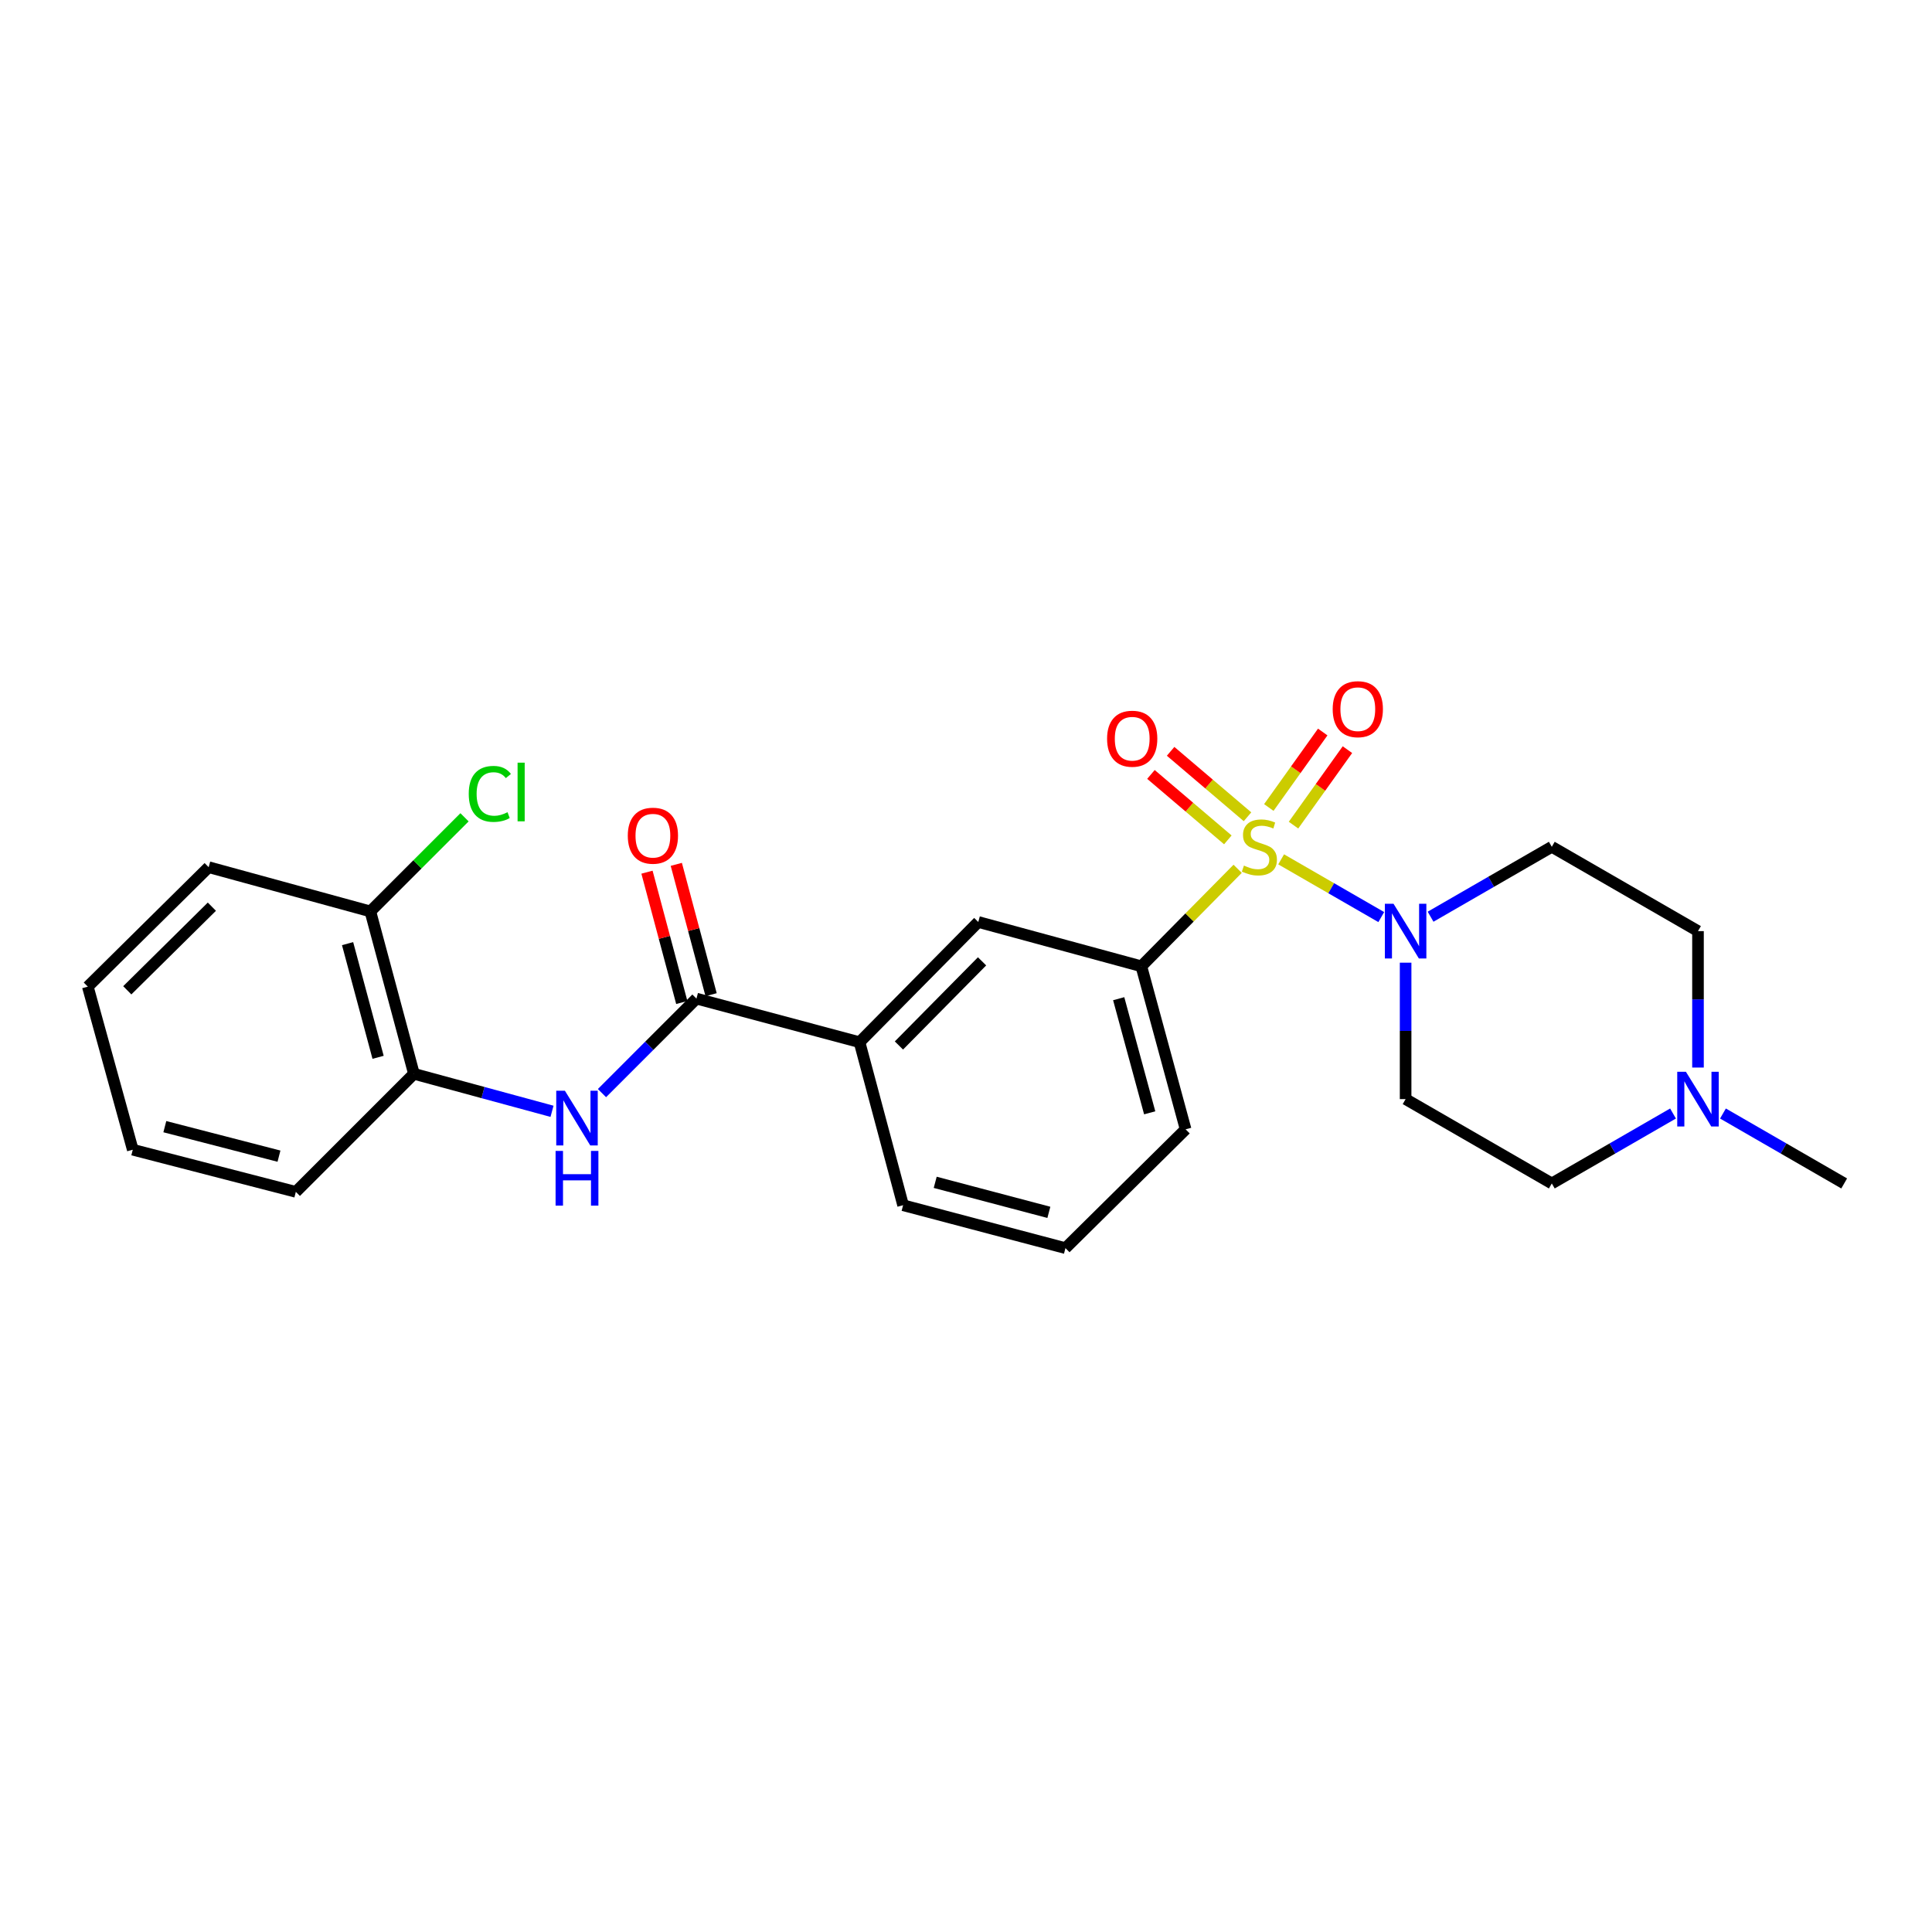 <?xml version='1.0' encoding='iso-8859-1'?>
<svg version='1.1' baseProfile='full'
              xmlns='http://www.w3.org/2000/svg'
                      xmlns:rdkit='http://www.rdkit.org/xml'
                      xmlns:xlink='http://www.w3.org/1999/xlink'
                  xml:space='preserve'
width='1000px' height='1000px' viewBox='0 0 1000 1000'>
<!-- END OF HEADER -->
<rect style='opacity:1.0;fill:#FFFFFF;stroke:none' width='1000' height='1000' x='0' y='0'> </rect>
<path class='bond-0' d='M 663.123,444.798 L 689.033,459.74' style='fill:none;fill-rule:evenodd;stroke:#CCCC00;stroke-width:6px;stroke-linecap:butt;stroke-linejoin:miter;stroke-opacity:1' />
<path class='bond-0' d='M 689.033,459.74 L 714.944,474.681' style='fill:none;fill-rule:evenodd;stroke:#0000FF;stroke-width:6px;stroke-linecap:butt;stroke-linejoin:miter;stroke-opacity:1' />
<path class='bond-1' d='M 640.605,449.692 L 615.679,474.92' style='fill:none;fill-rule:evenodd;stroke:#CCCC00;stroke-width:6px;stroke-linecap:butt;stroke-linejoin:miter;stroke-opacity:1' />
<path class='bond-1' d='M 615.679,474.92 L 590.754,500.148' style='fill:none;fill-rule:evenodd;stroke:#000000;stroke-width:6px;stroke-linecap:butt;stroke-linejoin:miter;stroke-opacity:1' />
<path class='bond-6' d='M 669.519,427.088 L 683.473,407.553' style='fill:none;fill-rule:evenodd;stroke:#CCCC00;stroke-width:6px;stroke-linecap:butt;stroke-linejoin:miter;stroke-opacity:1' />
<path class='bond-6' d='M 683.473,407.553 L 697.426,388.019' style='fill:none;fill-rule:evenodd;stroke:#FF0000;stroke-width:6px;stroke-linecap:butt;stroke-linejoin:miter;stroke-opacity:1' />
<path class='bond-6' d='M 656.739,417.959 L 670.692,398.424' style='fill:none;fill-rule:evenodd;stroke:#CCCC00;stroke-width:6px;stroke-linecap:butt;stroke-linejoin:miter;stroke-opacity:1' />
<path class='bond-6' d='M 670.692,398.424 L 684.646,378.89' style='fill:none;fill-rule:evenodd;stroke:#FF0000;stroke-width:6px;stroke-linecap:butt;stroke-linejoin:miter;stroke-opacity:1' />
<path class='bond-7' d='M 645.707,422.755 L 625.806,405.819' style='fill:none;fill-rule:evenodd;stroke:#CCCC00;stroke-width:6px;stroke-linecap:butt;stroke-linejoin:miter;stroke-opacity:1' />
<path class='bond-7' d='M 625.806,405.819 L 605.906,388.884' style='fill:none;fill-rule:evenodd;stroke:#FF0000;stroke-width:6px;stroke-linecap:butt;stroke-linejoin:miter;stroke-opacity:1' />
<path class='bond-7' d='M 635.528,434.716 L 615.627,417.78' style='fill:none;fill-rule:evenodd;stroke:#CCCC00;stroke-width:6px;stroke-linecap:butt;stroke-linejoin:miter;stroke-opacity:1' />
<path class='bond-7' d='M 615.627,417.78 L 595.727,400.845' style='fill:none;fill-rule:evenodd;stroke:#FF0000;stroke-width:6px;stroke-linecap:butt;stroke-linejoin:miter;stroke-opacity:1' />
<path class='bond-10' d='M 740.467,474.492 L 771.839,456.397' style='fill:none;fill-rule:evenodd;stroke:#0000FF;stroke-width:6px;stroke-linecap:butt;stroke-linejoin:miter;stroke-opacity:1' />
<path class='bond-10' d='M 771.839,456.397 L 803.211,438.302' style='fill:none;fill-rule:evenodd;stroke:#000000;stroke-width:6px;stroke-linecap:butt;stroke-linejoin:miter;stroke-opacity:1' />
<path class='bond-11' d='M 727.543,498.281 L 727.543,533.588' style='fill:none;fill-rule:evenodd;stroke:#0000FF;stroke-width:6px;stroke-linecap:butt;stroke-linejoin:miter;stroke-opacity:1' />
<path class='bond-11' d='M 727.543,533.588 L 727.543,568.896' style='fill:none;fill-rule:evenodd;stroke:#000000;stroke-width:6px;stroke-linecap:butt;stroke-linejoin:miter;stroke-opacity:1' />
<path class='bond-5' d='M 590.754,500.148 L 506.361,477.218' style='fill:none;fill-rule:evenodd;stroke:#000000;stroke-width:6px;stroke-linecap:butt;stroke-linejoin:miter;stroke-opacity:1' />
<path class='bond-17' d='M 590.754,500.148 L 613.676,584.532' style='fill:none;fill-rule:evenodd;stroke:#000000;stroke-width:6px;stroke-linecap:butt;stroke-linejoin:miter;stroke-opacity:1' />
<path class='bond-17' d='M 579.035,516.923 L 595.081,575.992' style='fill:none;fill-rule:evenodd;stroke:#000000;stroke-width:6px;stroke-linecap:butt;stroke-linejoin:miter;stroke-opacity:1' />
<path class='bond-2' d='M 360.479,516.875 L 444.89,539.439' style='fill:none;fill-rule:evenodd;stroke:#000000;stroke-width:6px;stroke-linecap:butt;stroke-linejoin:miter;stroke-opacity:1' />
<path class='bond-3' d='M 360.479,516.875 L 336.028,541.333' style='fill:none;fill-rule:evenodd;stroke:#000000;stroke-width:6px;stroke-linecap:butt;stroke-linejoin:miter;stroke-opacity:1' />
<path class='bond-3' d='M 336.028,541.333 L 311.577,565.791' style='fill:none;fill-rule:evenodd;stroke:#0000FF;stroke-width:6px;stroke-linecap:butt;stroke-linejoin:miter;stroke-opacity:1' />
<path class='bond-12' d='M 368.067,514.849 L 359.06,481.12' style='fill:none;fill-rule:evenodd;stroke:#000000;stroke-width:6px;stroke-linecap:butt;stroke-linejoin:miter;stroke-opacity:1' />
<path class='bond-12' d='M 359.06,481.12 L 350.053,447.391' style='fill:none;fill-rule:evenodd;stroke:#FF0000;stroke-width:6px;stroke-linecap:butt;stroke-linejoin:miter;stroke-opacity:1' />
<path class='bond-12' d='M 352.892,518.901 L 343.886,485.172' style='fill:none;fill-rule:evenodd;stroke:#000000;stroke-width:6px;stroke-linecap:butt;stroke-linejoin:miter;stroke-opacity:1' />
<path class='bond-12' d='M 343.886,485.172 L 334.879,451.443' style='fill:none;fill-rule:evenodd;stroke:#FF0000;stroke-width:6px;stroke-linecap:butt;stroke-linejoin:miter;stroke-opacity:1' />
<path class='bond-9' d='M 285.724,575.211 L 249.987,565.505' style='fill:none;fill-rule:evenodd;stroke:#0000FF;stroke-width:6px;stroke-linecap:butt;stroke-linejoin:miter;stroke-opacity:1' />
<path class='bond-9' d='M 249.987,565.505 L 214.249,555.799' style='fill:none;fill-rule:evenodd;stroke:#000000;stroke-width:6px;stroke-linecap:butt;stroke-linejoin:miter;stroke-opacity:1' />
<path class='bond-4' d='M 444.89,539.439 L 506.361,477.218' style='fill:none;fill-rule:evenodd;stroke:#000000;stroke-width:6px;stroke-linecap:butt;stroke-linejoin:miter;stroke-opacity:1' />
<path class='bond-4' d='M 465.283,541.144 L 508.313,497.589' style='fill:none;fill-rule:evenodd;stroke:#000000;stroke-width:6px;stroke-linecap:butt;stroke-linejoin:miter;stroke-opacity:1' />
<path class='bond-26' d='M 444.89,539.439 L 467.445,623.823' style='fill:none;fill-rule:evenodd;stroke:#000000;stroke-width:6px;stroke-linecap:butt;stroke-linejoin:miter;stroke-opacity:1' />
<path class='bond-8' d='M 865.954,576.352 L 834.582,594.451' style='fill:none;fill-rule:evenodd;stroke:#0000FF;stroke-width:6px;stroke-linecap:butt;stroke-linejoin:miter;stroke-opacity:1' />
<path class='bond-8' d='M 834.582,594.451 L 803.211,612.55' style='fill:none;fill-rule:evenodd;stroke:#000000;stroke-width:6px;stroke-linecap:butt;stroke-linejoin:miter;stroke-opacity:1' />
<path class='bond-18' d='M 891.802,576.352 L 923.174,594.451' style='fill:none;fill-rule:evenodd;stroke:#0000FF;stroke-width:6px;stroke-linecap:butt;stroke-linejoin:miter;stroke-opacity:1' />
<path class='bond-18' d='M 923.174,594.451 L 954.545,612.55' style='fill:none;fill-rule:evenodd;stroke:#000000;stroke-width:6px;stroke-linecap:butt;stroke-linejoin:miter;stroke-opacity:1' />
<path class='bond-25' d='M 878.878,552.563 L 878.878,517.255' style='fill:none;fill-rule:evenodd;stroke:#0000FF;stroke-width:6px;stroke-linecap:butt;stroke-linejoin:miter;stroke-opacity:1' />
<path class='bond-25' d='M 878.878,517.255 L 878.878,481.947' style='fill:none;fill-rule:evenodd;stroke:#000000;stroke-width:6px;stroke-linecap:butt;stroke-linejoin:miter;stroke-opacity:1' />
<path class='bond-13' d='M 214.249,555.799 L 191.694,471.747' style='fill:none;fill-rule:evenodd;stroke:#000000;stroke-width:6px;stroke-linecap:butt;stroke-linejoin:miter;stroke-opacity:1' />
<path class='bond-13' d='M 195.697,547.262 L 179.908,488.425' style='fill:none;fill-rule:evenodd;stroke:#000000;stroke-width:6px;stroke-linecap:butt;stroke-linejoin:miter;stroke-opacity:1' />
<path class='bond-21' d='M 214.249,555.799 L 153.127,616.904' style='fill:none;fill-rule:evenodd;stroke:#000000;stroke-width:6px;stroke-linecap:butt;stroke-linejoin:miter;stroke-opacity:1' />
<path class='bond-15' d='M 803.211,438.302 L 878.878,481.947' style='fill:none;fill-rule:evenodd;stroke:#000000;stroke-width:6px;stroke-linecap:butt;stroke-linejoin:miter;stroke-opacity:1' />
<path class='bond-14' d='M 727.543,568.896 L 803.211,612.55' style='fill:none;fill-rule:evenodd;stroke:#000000;stroke-width:6px;stroke-linecap:butt;stroke-linejoin:miter;stroke-opacity:1' />
<path class='bond-16' d='M 191.694,471.747 L 216.064,447.39' style='fill:none;fill-rule:evenodd;stroke:#000000;stroke-width:6px;stroke-linecap:butt;stroke-linejoin:miter;stroke-opacity:1' />
<path class='bond-16' d='M 216.064,447.39 L 240.434,423.034' style='fill:none;fill-rule:evenodd;stroke:#00CC00;stroke-width:6px;stroke-linecap:butt;stroke-linejoin:miter;stroke-opacity:1' />
<path class='bond-22' d='M 191.694,471.747 L 108.008,448.851' style='fill:none;fill-rule:evenodd;stroke:#000000;stroke-width:6px;stroke-linecap:butt;stroke-linejoin:miter;stroke-opacity:1' />
<path class='bond-20' d='M 613.676,584.532 L 551.48,646.03' style='fill:none;fill-rule:evenodd;stroke:#000000;stroke-width:6px;stroke-linecap:butt;stroke-linejoin:miter;stroke-opacity:1' />
<path class='bond-19' d='M 467.445,623.823 L 551.48,646.03' style='fill:none;fill-rule:evenodd;stroke:#000000;stroke-width:6px;stroke-linecap:butt;stroke-linejoin:miter;stroke-opacity:1' />
<path class='bond-19' d='M 484.063,611.97 L 542.888,627.514' style='fill:none;fill-rule:evenodd;stroke:#000000;stroke-width:6px;stroke-linecap:butt;stroke-linejoin:miter;stroke-opacity:1' />
<path class='bond-23' d='M 153.127,616.904 L 68.725,595.09' style='fill:none;fill-rule:evenodd;stroke:#000000;stroke-width:6px;stroke-linecap:butt;stroke-linejoin:miter;stroke-opacity:1' />
<path class='bond-23' d='M 144.397,598.426 L 85.316,583.156' style='fill:none;fill-rule:evenodd;stroke:#000000;stroke-width:6px;stroke-linecap:butt;stroke-linejoin:miter;stroke-opacity:1' />
<path class='bond-27' d='M 108.008,448.851 L 45.455,510.689' style='fill:none;fill-rule:evenodd;stroke:#000000;stroke-width:6px;stroke-linecap:butt;stroke-linejoin:miter;stroke-opacity:1' />
<path class='bond-27' d='M 109.666,469.296 L 65.879,512.582' style='fill:none;fill-rule:evenodd;stroke:#000000;stroke-width:6px;stroke-linecap:butt;stroke-linejoin:miter;stroke-opacity:1' />
<path class='bond-24' d='M 68.725,595.09 L 45.455,510.689' style='fill:none;fill-rule:evenodd;stroke:#000000;stroke-width:6px;stroke-linecap:butt;stroke-linejoin:miter;stroke-opacity:1' />
<path  class='atom-0' d='M 643.858 448.022
Q 644.178 448.142, 645.498 448.702
Q 646.818 449.262, 648.258 449.622
Q 649.738 449.942, 651.178 449.942
Q 653.858 449.942, 655.418 448.662
Q 656.978 447.342, 656.978 445.062
Q 656.978 443.502, 656.178 442.542
Q 655.418 441.582, 654.218 441.062
Q 653.018 440.542, 651.018 439.942
Q 648.498 439.182, 646.978 438.462
Q 645.498 437.742, 644.418 436.222
Q 643.378 434.702, 643.378 432.142
Q 643.378 428.582, 645.778 426.382
Q 648.218 424.182, 653.018 424.182
Q 656.298 424.182, 660.018 425.742
L 659.098 428.822
Q 655.698 427.422, 653.138 427.422
Q 650.378 427.422, 648.858 428.582
Q 647.338 429.702, 647.378 431.662
Q 647.378 433.182, 648.138 434.102
Q 648.938 435.022, 650.058 435.542
Q 651.218 436.062, 653.138 436.662
Q 655.698 437.462, 657.218 438.262
Q 658.738 439.062, 659.818 440.702
Q 660.938 442.302, 660.938 445.062
Q 660.938 448.982, 658.298 451.102
Q 655.698 453.182, 651.338 453.182
Q 648.818 453.182, 646.898 452.622
Q 645.018 452.102, 642.778 451.182
L 643.858 448.022
' fill='#CCCC00'/>
<path  class='atom-1' d='M 721.283 467.787
L 730.563 482.787
Q 731.483 484.267, 732.963 486.947
Q 734.443 489.627, 734.523 489.787
L 734.523 467.787
L 738.283 467.787
L 738.283 496.107
L 734.403 496.107
L 724.443 479.707
Q 723.283 477.787, 722.043 475.587
Q 720.843 473.387, 720.483 472.707
L 720.483 496.107
L 716.803 496.107
L 716.803 467.787
L 721.283 467.787
' fill='#0000FF'/>
<path  class='atom-4' d='M 292.391 564.561
L 301.671 579.561
Q 302.591 581.041, 304.071 583.721
Q 305.551 586.401, 305.631 586.561
L 305.631 564.561
L 309.391 564.561
L 309.391 592.881
L 305.511 592.881
L 295.551 576.481
Q 294.391 574.561, 293.151 572.361
Q 291.951 570.161, 291.591 569.481
L 291.591 592.881
L 287.911 592.881
L 287.911 564.561
L 292.391 564.561
' fill='#0000FF'/>
<path  class='atom-4' d='M 287.571 595.713
L 291.411 595.713
L 291.411 607.753
L 305.891 607.753
L 305.891 595.713
L 309.731 595.713
L 309.731 624.033
L 305.891 624.033
L 305.891 610.953
L 291.411 610.953
L 291.411 624.033
L 287.571 624.033
L 287.571 595.713
' fill='#0000FF'/>
<path  class='atom-7' d='M 689.798 367.069
Q 689.798 360.269, 693.158 356.469
Q 696.518 352.669, 702.798 352.669
Q 709.078 352.669, 712.438 356.469
Q 715.798 360.269, 715.798 367.069
Q 715.798 373.949, 712.398 377.869
Q 708.998 381.749, 702.798 381.749
Q 696.558 381.749, 693.158 377.869
Q 689.798 373.989, 689.798 367.069
M 702.798 378.549
Q 707.118 378.549, 709.438 375.669
Q 711.798 372.749, 711.798 367.069
Q 711.798 361.509, 709.438 358.709
Q 707.118 355.869, 702.798 355.869
Q 698.478 355.869, 696.118 358.669
Q 693.798 361.469, 693.798 367.069
Q 693.798 372.789, 696.118 375.669
Q 698.478 378.549, 702.798 378.549
' fill='#FF0000'/>
<path  class='atom-8' d='M 573.025 382.356
Q 573.025 375.556, 576.385 371.756
Q 579.745 367.956, 586.025 367.956
Q 592.305 367.956, 595.665 371.756
Q 599.025 375.556, 599.025 382.356
Q 599.025 389.236, 595.625 393.156
Q 592.225 397.036, 586.025 397.036
Q 579.785 397.036, 576.385 393.156
Q 573.025 389.276, 573.025 382.356
M 586.025 393.836
Q 590.345 393.836, 592.665 390.956
Q 595.025 388.036, 595.025 382.356
Q 595.025 376.796, 592.665 373.996
Q 590.345 371.156, 586.025 371.156
Q 581.705 371.156, 579.345 373.956
Q 577.025 376.756, 577.025 382.356
Q 577.025 388.076, 579.345 390.956
Q 581.705 393.836, 586.025 393.836
' fill='#FF0000'/>
<path  class='atom-9' d='M 872.618 554.736
L 881.898 569.736
Q 882.818 571.216, 884.298 573.896
Q 885.778 576.576, 885.858 576.736
L 885.858 554.736
L 889.618 554.736
L 889.618 583.056
L 885.738 583.056
L 875.778 566.656
Q 874.618 564.736, 873.378 562.536
Q 872.178 560.336, 871.818 559.656
L 871.818 583.056
L 868.138 583.056
L 868.138 554.736
L 872.618 554.736
' fill='#0000FF'/>
<path  class='atom-13' d='M 324.942 432.553
Q 324.942 425.753, 328.302 421.953
Q 331.662 418.153, 337.942 418.153
Q 344.222 418.153, 347.582 421.953
Q 350.942 425.753, 350.942 432.553
Q 350.942 439.433, 347.542 443.353
Q 344.142 447.233, 337.942 447.233
Q 331.702 447.233, 328.302 443.353
Q 324.942 439.473, 324.942 432.553
M 337.942 444.033
Q 342.262 444.033, 344.582 441.153
Q 346.942 438.233, 346.942 432.553
Q 346.942 426.993, 344.582 424.193
Q 342.262 421.353, 337.942 421.353
Q 333.622 421.353, 331.262 424.153
Q 328.942 426.953, 328.942 432.553
Q 328.942 438.273, 331.262 441.153
Q 333.622 444.033, 337.942 444.033
' fill='#FF0000'/>
<path  class='atom-17' d='M 242.62 410.915
Q 242.62 403.875, 245.9 400.195
Q 249.22 396.475, 255.5 396.475
Q 261.34 396.475, 264.46 400.595
L 261.82 402.755
Q 259.54 399.755, 255.5 399.755
Q 251.22 399.755, 248.94 402.635
Q 246.7 405.475, 246.7 410.915
Q 246.7 416.515, 249.02 419.395
Q 251.38 422.275, 255.94 422.275
Q 259.06 422.275, 262.7 420.395
L 263.82 423.395
Q 262.34 424.355, 260.1 424.915
Q 257.86 425.475, 255.38 425.475
Q 249.22 425.475, 245.9 421.715
Q 242.62 417.955, 242.62 410.915
' fill='#00CC00'/>
<path  class='atom-17' d='M 267.9 394.755
L 271.58 394.755
L 271.58 425.115
L 267.9 425.115
L 267.9 394.755
' fill='#00CC00'/>
</svg>
